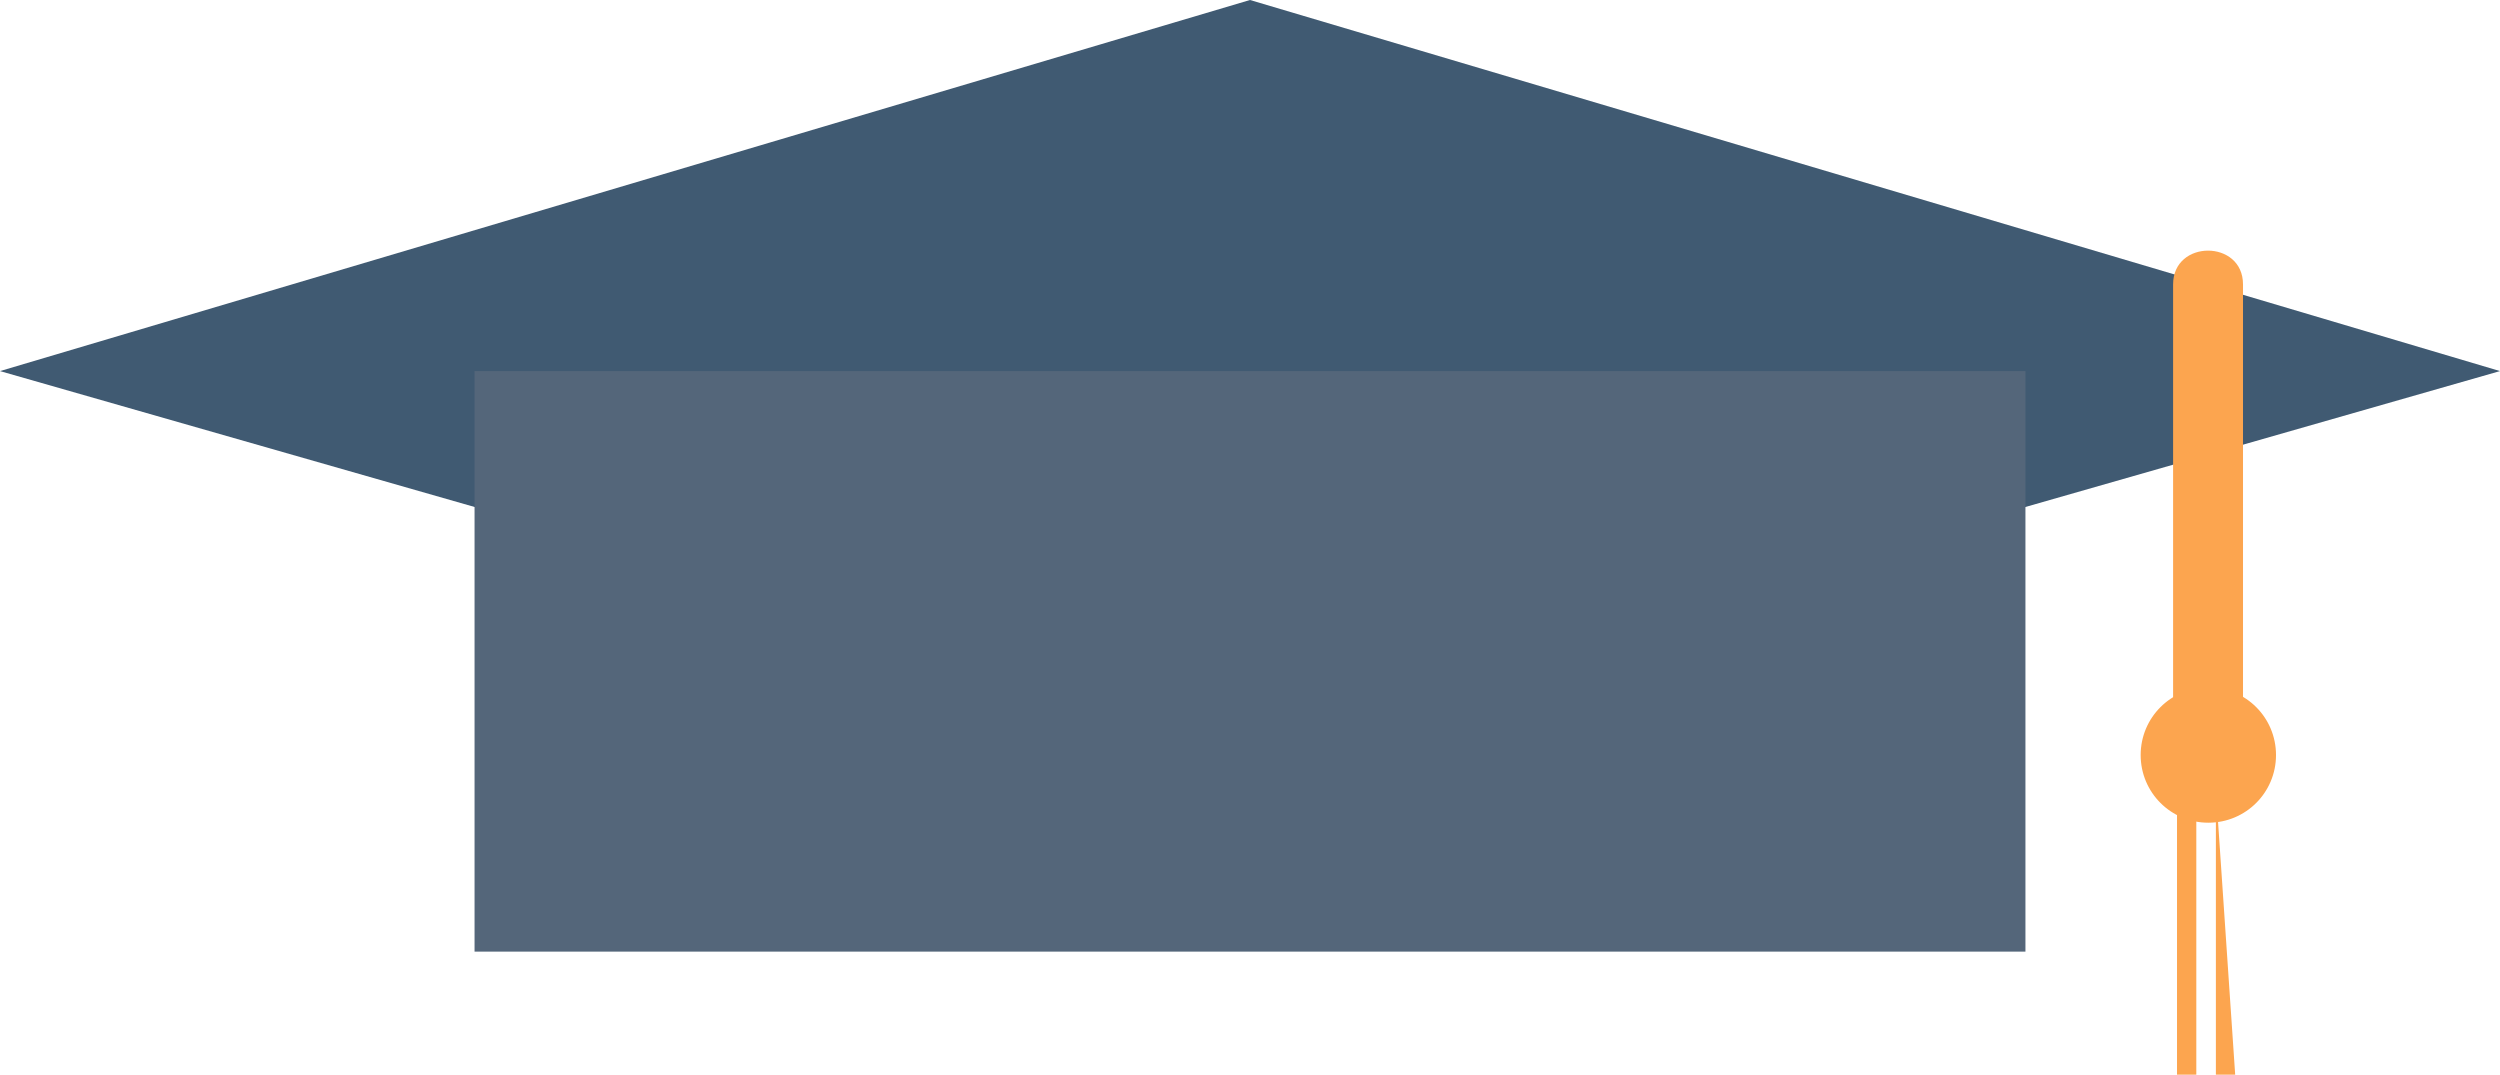 <?xml version="1.0" encoding="UTF-8"?> <svg xmlns="http://www.w3.org/2000/svg" id="_Слой_2" data-name="Слой 2" viewBox="0 0 89.4 38.43"><defs><style> .cls-1 { fill: #fca54f; } .cls-2 { fill: #405a72; } .cls-3 { fill: #54667a; } </style></defs><g id="OBJECTS"><g><g><polygon class="cls-2" points="44.7 0 0 13.27 44.7 26.07 89.4 13.27 44.7 0"></polygon><rect class="cls-3" x="16.97" y="13.27" width="55.46" height="20.76"></rect></g><g><path class="cls-1" d="M77.71,10.17v15.9c0,1.61,2.5,1.61,2.5,0V10.17c0-1.61-2.5-1.61-2.5,0h0Z"></path><path class="cls-1" d="M81.39,27c0,1.34-1.08,2.42-2.42,2.42s-2.42-1.08-2.42-2.42,1.08-2.42,2.42-2.42,2.42,1.08,2.42,2.42Z"></path><g><rect class="cls-1" x="77.85" y="28.25" width=".69" height="10.18"></rect><polyline class="cls-1" points="79.93 38.43 79.24 38.43 79.24 28.25"></polyline></g></g></g></g></svg> 